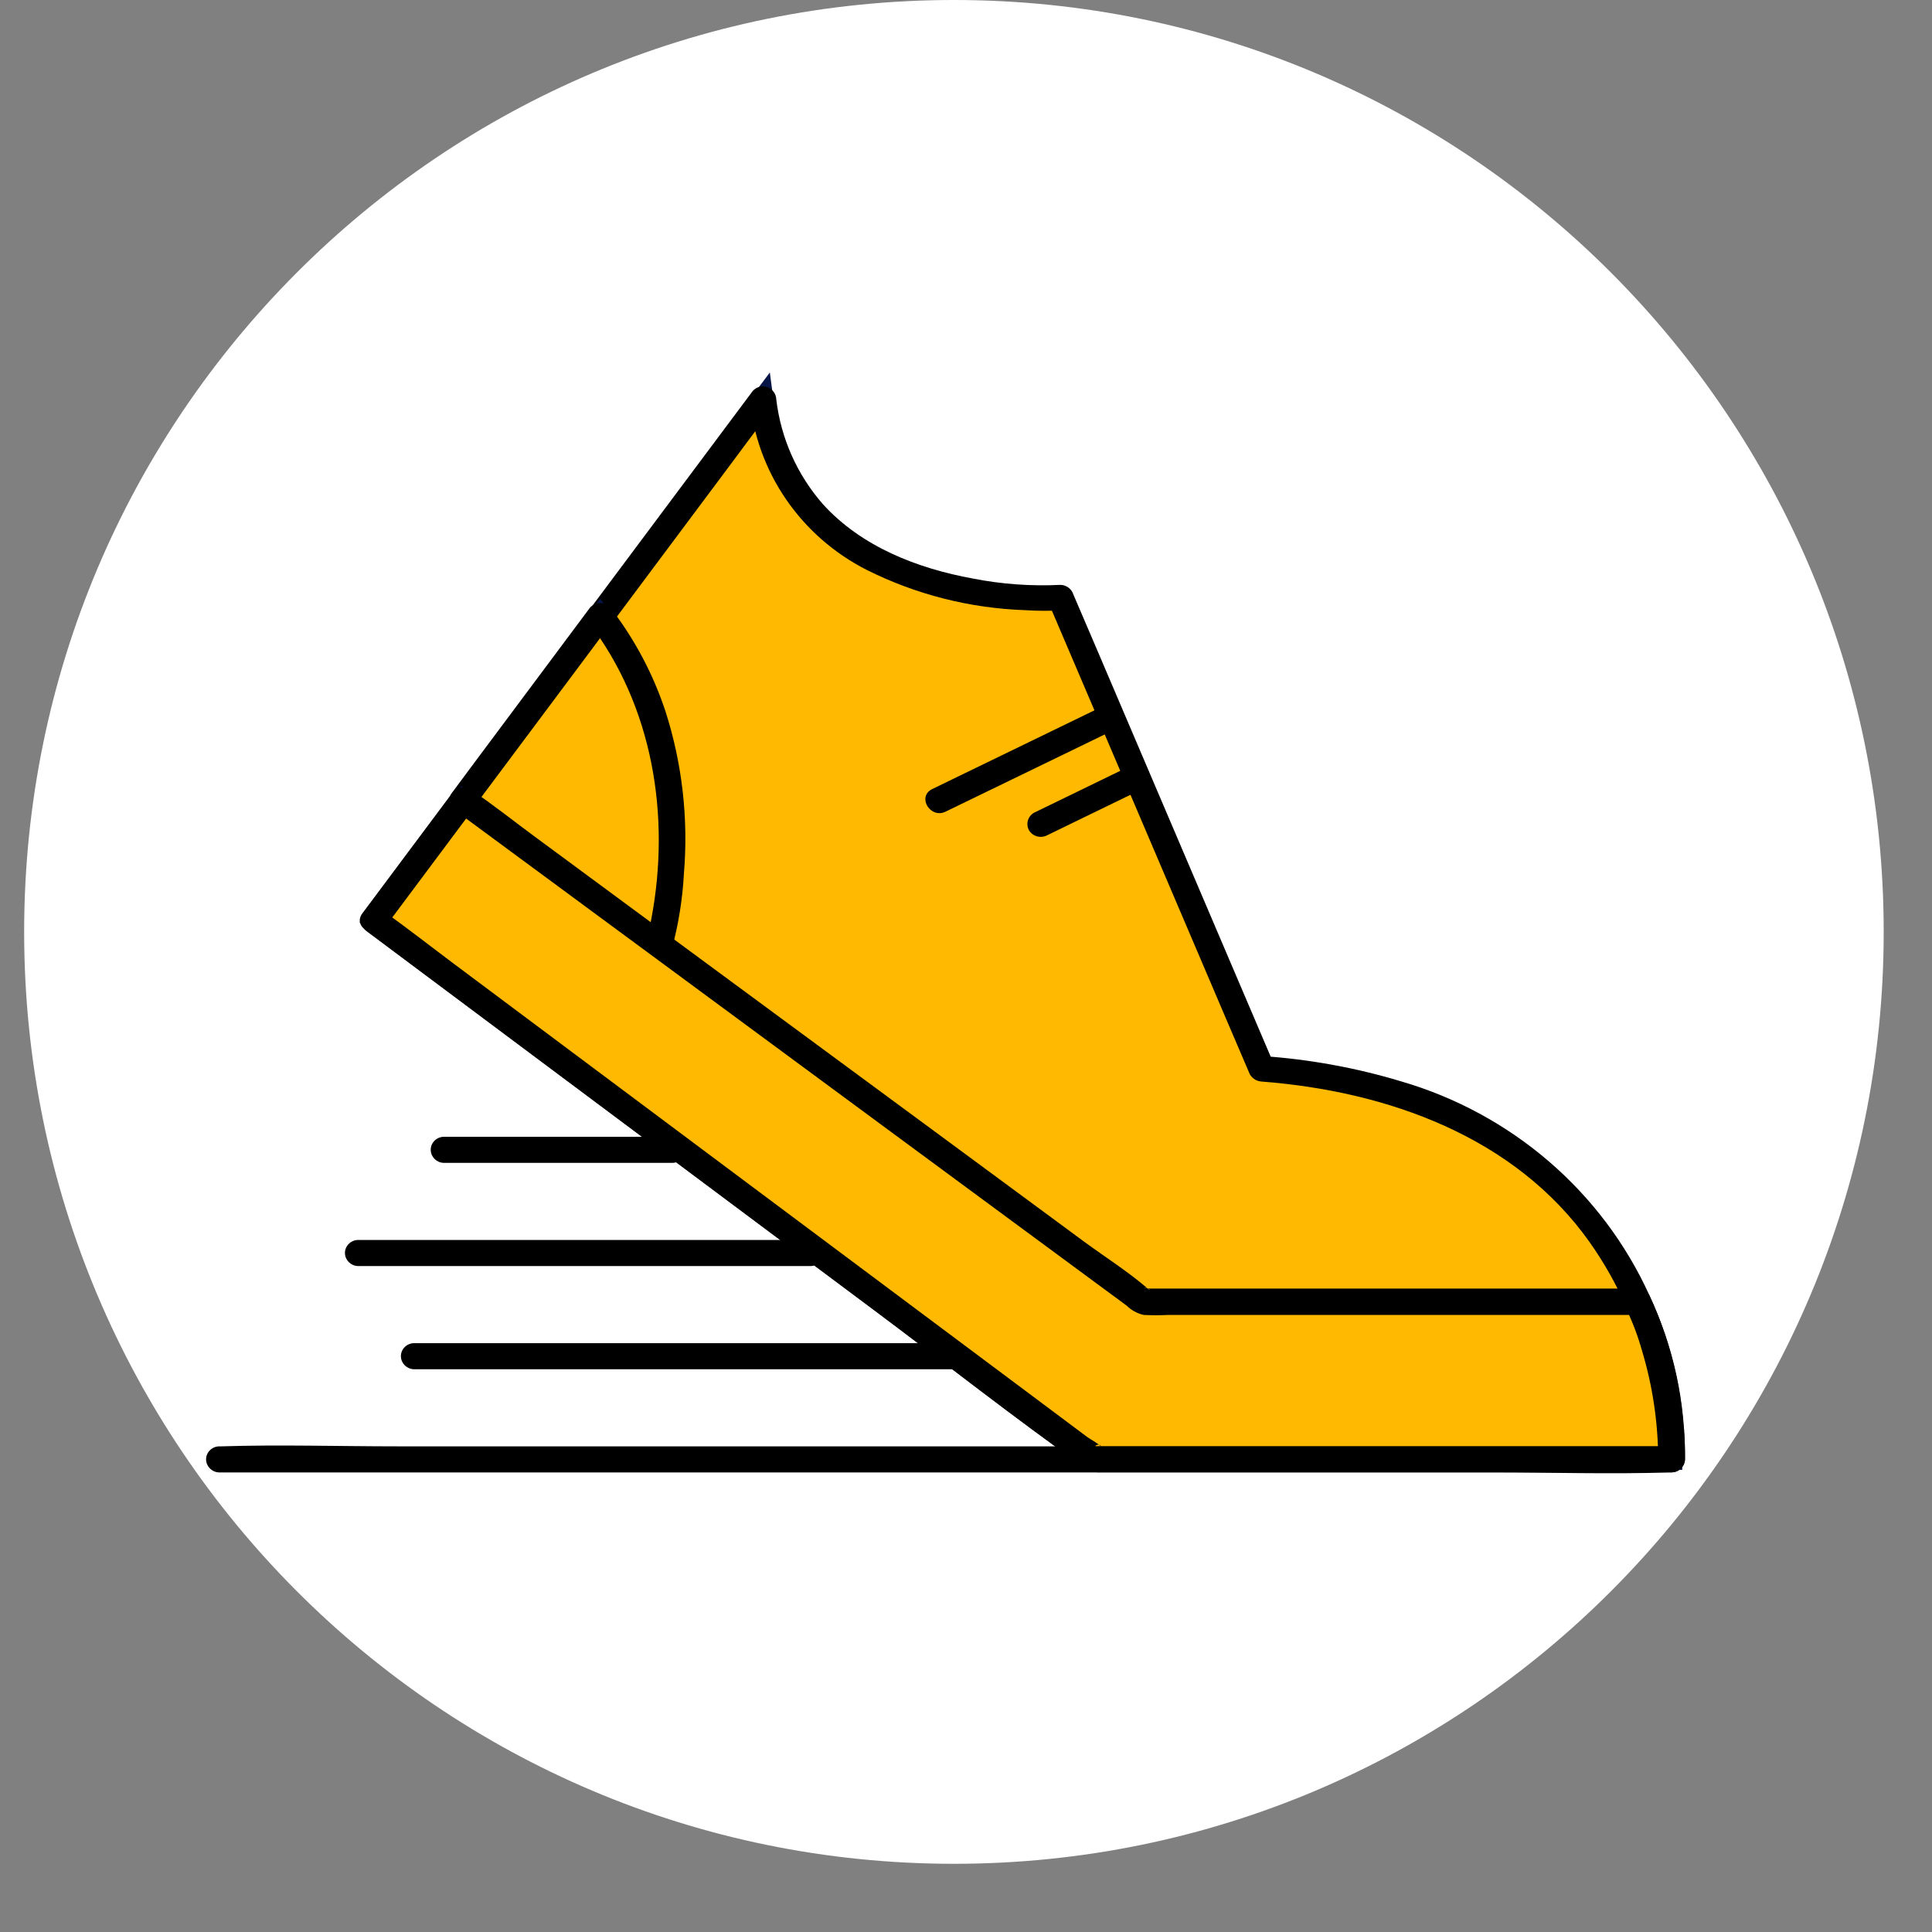 <svg width="70" height="70" viewBox="0 0 70 70" fill="none" xmlns="http://www.w3.org/2000/svg">
<rect x="0" y="0" width="70" height="70" fill="#808080" stroke="none"/>
<g id="design-sprint-foot 1">
<path id="Vector" d="M34.562 67.529C53.167 67.529 68.25 52.412 68.25 33.765C68.25 15.117 53.167 0 34.562 0C15.957 0 0.875 15.117 0.875 33.765C0.875 52.412 15.957 67.529 34.562 67.529Z" fill="white"/>
<g id="Group 1907">
<path id="Vector_2" d="M60.52 51.797C60.51 51.649 60.49 51.506 60.476 51.363C60.471 51.305 60.461 51.243 60.451 51.181C60.291 49.792 59.915 48.436 59.336 47.161C57.738 43.513 54.084 39.354 45.701 38.729L38.419 21.659C38.419 21.659 28.632 22.275 27.638 14.463L13.551 33.338L39.695 52.871H60.573C60.573 52.513 60.563 52.15 60.529 51.792" fill="#FFB900"/>
<path id="Vector_3" d="M60.52 51.797C60.51 51.649 60.49 51.506 60.476 51.363C60.471 51.305 60.461 51.243 60.451 51.181C60.291 49.792 59.915 48.436 59.336 47.161C57.738 43.513 54.084 39.354 45.701 38.729L38.419 21.659C38.419 21.659 28.632 22.275 27.638 14.463L13.551 33.338L39.695 52.871H60.573C60.573 52.513 60.563 52.15 60.529 51.792" stroke="#071546" stroke-width="0.75"/>
<path id="Vector_4" d="M61.006 51.797C60.894 50.112 60.47 48.464 59.759 46.927C59.671 46.779 59.515 46.693 59.34 46.693L59.759 46.927C58.054 43.174 54.761 40.338 50.742 39.173C49.105 38.681 47.415 38.375 45.71 38.261L46.178 38.609L43.708 32.822C42.403 29.762 41.097 26.706 39.792 23.645C39.49 22.943 39.192 22.241 38.89 21.539C38.827 21.339 38.642 21.196 38.423 21.191C37.361 21.243 36.294 21.167 35.252 20.962C33.23 20.594 31.218 19.806 29.825 18.278C28.88 17.204 28.291 15.877 28.125 14.463C28.115 14.201 27.891 13.995 27.623 14C27.462 14.005 27.316 14.091 27.229 14.225L22.469 20.599L14.88 30.764C14.3 31.543 13.721 32.321 13.136 33.099C13.009 33.324 13.082 33.61 13.307 33.744L19.654 38.485L31.73 47.505C34.258 49.395 36.747 51.358 39.324 53.182C39.485 53.296 39.684 53.354 39.884 53.339H60.572C60.835 53.339 61.05 53.124 61.055 52.867C61.055 52.508 61.045 52.146 61.011 51.788C60.962 51.186 59.998 51.181 60.046 51.788C60.08 52.146 60.095 52.504 60.09 52.867L60.572 52.394H39.904C39.85 52.389 39.797 52.389 39.743 52.394C39.587 52.423 39.87 52.208 39.938 52.456C39.909 52.341 39.499 52.127 39.412 52.06L38.053 51.043L33.483 47.629L21.461 38.647L16.488 34.928C15.635 34.288 14.797 33.61 13.92 33.008C13.881 32.98 13.842 32.951 13.803 32.922C13.862 33.137 13.92 33.352 13.974 33.567L18.733 27.188L26.323 17.023C26.902 16.244 27.482 15.466 28.067 14.688L27.165 14.449C27.404 17.094 29.007 19.434 31.408 20.651C33.191 21.544 35.154 22.041 37.156 22.108C37.58 22.136 38.004 22.136 38.428 22.117L37.96 21.769L40.43 27.556L44.346 36.733C44.648 37.435 44.945 38.136 45.247 38.838C45.316 39.039 45.501 39.177 45.715 39.187C50.279 39.54 54.883 41.188 57.586 44.993C58.117 45.743 58.57 46.545 58.936 47.385C59.019 47.533 59.179 47.624 59.355 47.619L58.936 47.385C59.564 48.775 59.939 50.26 60.051 51.778C60.105 52.38 61.069 52.384 61.016 51.778" fill="black"/>
<path id="Vector_5" d="M23.877 34.24C23.877 34.24 25.825 27.575 21.748 22.313L16.76 28.993L23.877 34.24Z" fill="#FFB900" stroke="#071546" stroke-width="0.75"/>
<path id="Vector_6" d="M24.346 34.369C24.584 33.481 24.73 32.574 24.779 31.657C24.945 29.671 24.721 27.675 24.112 25.775C23.673 24.447 23.016 23.196 22.163 22.079C22.017 21.855 21.715 21.783 21.486 21.926C21.423 21.964 21.369 22.017 21.33 22.079L16.971 27.923L16.347 28.764C16.22 28.988 16.294 29.274 16.517 29.408L22.743 33.997L23.634 34.656C24.131 35.023 24.614 34.202 24.122 33.839L17.896 29.251L17.005 28.592C17.063 28.807 17.122 29.021 17.175 29.236L21.54 23.392L22.163 22.552H21.33C23.659 25.588 24.297 29.57 23.605 33.261C23.552 33.548 23.493 33.834 23.41 34.116C23.347 34.369 23.503 34.627 23.761 34.689C24.009 34.751 24.263 34.608 24.341 34.369" fill="black"/>
<path id="Vector_7" d="M40.017 26.085L34.016 28.998" stroke="#071546" stroke-width="0.75"/>
<path id="Vector_8" d="M39.774 25.679L34.518 28.229L33.772 28.592C33.217 28.864 33.704 29.676 34.259 29.408L39.516 26.858L40.261 26.496C40.816 26.228 40.329 25.412 39.774 25.679Z" fill="black"/>
<path id="Vector_9" d="M40.951 28.277L37.707 29.852" stroke="#071546" stroke-width="0.75"/>
<path id="Vector_10" d="M40.708 27.871L37.868 29.251L37.464 29.447C37.235 29.58 37.157 29.867 37.288 30.091C37.425 30.311 37.717 30.387 37.951 30.258L40.791 28.878L41.195 28.683C41.424 28.549 41.502 28.262 41.371 28.038C41.234 27.818 40.942 27.742 40.708 27.871Z" fill="black"/>
<path id="Vector_11" d="M13.547 33.343L16.791 28.998L41.44 47.17H59.342C60.16 48.966 60.579 50.914 60.569 52.881H39.691L13.547 33.347V33.343Z" fill="#FFB900" stroke="#071546" stroke-width="0.75"/>
<path id="Vector_12" d="M13.959 33.581L17.203 29.236L16.545 29.404L22.152 33.538L33.152 41.651L40.819 47.304C40.989 47.471 41.204 47.59 41.438 47.643C41.735 47.657 42.027 47.657 42.324 47.643H59.335L58.916 47.409C59.15 47.896 59.34 48.397 59.486 48.913C59.875 50.197 60.075 51.534 60.08 52.876L60.562 52.403H39.893C39.84 52.403 39.786 52.403 39.733 52.403C39.577 52.432 39.859 52.217 39.923 52.465C39.893 52.351 39.484 52.136 39.397 52.069L38.038 51.052L33.468 47.638L21.446 38.657L16.468 34.937C15.61 34.297 14.772 33.634 13.9 33.018C13.861 32.989 13.822 32.961 13.784 32.932C13.291 32.564 12.809 33.386 13.296 33.748L19.643 38.49L31.719 47.509C34.248 49.4 36.737 51.363 39.314 53.187C39.479 53.301 39.674 53.358 39.874 53.344H60.562C60.825 53.344 61.04 53.129 61.044 52.871C61.074 50.818 60.635 48.784 59.754 46.922C59.666 46.774 59.51 46.688 59.335 46.688H41.676C41.628 46.688 41.477 46.659 41.433 46.688C41.589 46.593 41.769 46.846 41.569 46.674C40.858 46.063 40.035 45.542 39.28 44.988L34.852 41.722L23.818 33.591L19.405 30.335C18.65 29.781 17.914 29.189 17.135 28.663C17.101 28.64 17.062 28.611 17.028 28.587C16.799 28.458 16.506 28.534 16.37 28.754L13.126 33.099C12.761 33.591 13.594 34.064 13.959 33.577" fill="black"/>
<path id="Vector_13" d="M60.568 52.876H7.934" stroke="#071546" stroke-width="0.75"/>
<path id="Vector_14" d="M60.569 52.404H14.399C12.275 52.404 10.146 52.337 8.022 52.404H7.935C7.667 52.413 7.457 52.633 7.467 52.891C7.477 53.139 7.681 53.339 7.935 53.349H54.105C56.224 53.349 58.357 53.416 60.481 53.349H60.569C60.837 53.339 61.046 53.12 61.036 52.862C61.027 52.614 60.822 52.413 60.569 52.404Z" fill="black"/>
<path id="Vector_15" d="M34.487 49.138H14.992" stroke="#071546" stroke-width="0.75"/>
<path id="Vector_16" d="M34.488 48.665H14.993C14.725 48.674 14.516 48.894 14.526 49.152C14.535 49.4 14.74 49.601 14.993 49.61H34.488C34.756 49.601 34.965 49.381 34.956 49.123C34.946 48.875 34.741 48.674 34.488 48.665Z" fill="black"/>
<path id="Vector_17" d="M29.378 45.399H12.967" stroke="#071546" stroke-width="0.75"/>
<path id="Vector_18" d="M29.382 44.926H12.966C12.698 44.936 12.489 45.155 12.498 45.413C12.508 45.661 12.713 45.862 12.966 45.872H29.377C29.645 45.862 29.855 45.642 29.845 45.385C29.835 45.136 29.631 44.936 29.377 44.926" fill="black"/>
<path id="Vector_19" d="M24.374 41.66H16.068" stroke="#071546" stroke-width="0.75"/>
<path id="Vector_20" d="M24.374 41.188H16.073C15.806 41.197 15.596 41.417 15.606 41.675C15.616 41.923 15.82 42.123 16.073 42.133H24.374C24.642 42.123 24.851 41.904 24.842 41.646C24.832 41.398 24.627 41.197 24.374 41.188Z" fill="black"/>
</g>
</g>
</svg>

